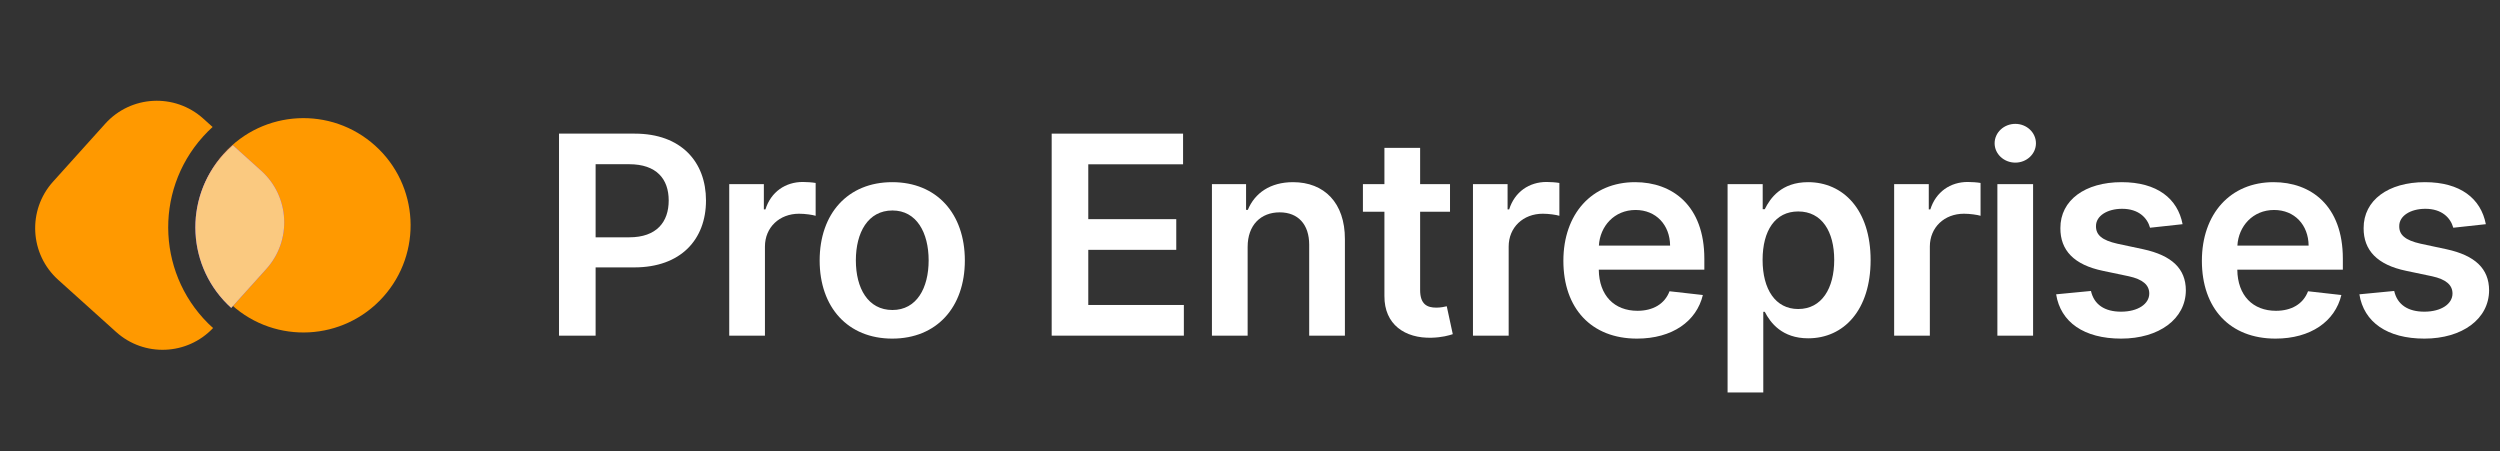 <?xml version="1.0" encoding="UTF-8"?>
<svg width="216px" height="39px" viewBox="0 0 216 39" version="1.1" xmlns="http://www.w3.org/2000/svg" xmlns:xlink="http://www.w3.org/1999/xlink">
    <rect x="0" y="0" width="216" height="39" fill="#333333" stroke="none"/>
    <title>Group 12</title>
    <defs>
        <linearGradient x1="84.995%" y1="7.33578432e-13%" x2="9.56%" y2="100%" id="linearGradient-1">
            <stop stop-color="#FF9900" offset="0%"></stop>
            <stop stop-color="#FF9900" offset="100%"></stop>
        </linearGradient>
        <linearGradient x1="69.373%" y1="-1.256%" x2="50%" y2="100%" id="linearGradient-2">
            <stop stop-color="#9646E5" offset="0%"></stop>
            <stop stop-color="#4F46E5" offset="100%"></stop>
        </linearGradient>
    </defs>
    <g id="Logo" stroke="none" stroke-width="1" fill="none" fill-rule="evenodd">
        <g id="pro-entreprises.com" transform="translate(-37, -45)">
            <g id="Group" transform="translate(37.565, 45.139)">
                <g id="Group-4" transform="translate(19.364, 19.33) rotate(42) translate(-19.364, -19.33)translate(5.435, 5.861)">
                    <path d="M27.86,9.26 C27.86,14.374 23.714,18.52 18.6,18.52 C13.486,18.52 9.34,14.374 9.34,9.26 C9.34,4.146 13.486,1.70740943e-13 18.6,1.70740943e-13 C23.714,1.70740943e-13 27.86,4.146 27.86,9.26 Z" id="Vector" fill="#FF9900" fill-rule="nonzero"></path>
                    <path d="M7.083,8.199 L6,8.199 C2.686,8.199 -1.69005597e-13,10.885 -1.69005597e-13,14.199 L-1.69005597e-13,20.938 C-1.69005597e-13,24.252 2.686,26.938 6,26.938 L12.739,26.938 C16.005,26.938 18.661,24.329 18.737,21.082 C12.269,21.082 7.025,15.838 7.025,9.37 C7.025,8.975 7.045,8.584 7.083,8.199 Z" id="Vector" fill="url(#linearGradient-1)"></path>
                    <path d="M9.44,8.199 C9.392,8.582 9.368,8.973 9.368,9.37 C9.368,14.544 13.563,18.739 18.737,18.739 C18.738,18.739 18.739,18.739 18.739,18.739 L18.739,14.199 C18.739,10.885 16.053,8.199 12.739,8.199 L9.44,8.199 Z" id="Vector" fill="url(#linearGradient-2)"></path>
                    <path d="M18.739,18.739 C13.565,18.738 9.371,14.543 9.371,9.369 C9.371,8.973 9.396,8.582 9.444,8.199 L12.739,8.199 C16.053,8.199 18.739,10.885 18.739,14.199 L18.739,18.739 Z" id="Vector" fill="#FAC980" fill-rule="nonzero"></path>
                </g>
                <g id="Pro-Entreprises" transform="translate(47.734, 10.563)" fill="#FFFFFF" fill-rule="nonzero">
                    <path d="M0,18.298 L3.162,18.298 L3.162,12.401 L6.503,12.401 C10.534,12.401 12.699,9.98 12.699,6.622 C12.699,3.29 10.56,0.844 6.545,0.844 L0,0.844 L0,18.298 Z M3.162,9.801 L3.162,3.486 L6.06,3.486 C8.429,3.486 9.477,4.764 9.477,6.622 C9.477,8.48 8.429,9.801 6.077,9.801 L3.162,9.801 Z" id="Shape"></path>
                    <path d="M14.707,18.298 L17.792,18.298 L17.792,10.602 C17.792,8.94 19.045,7.764 20.741,7.764 C21.261,7.764 21.909,7.858 22.173,7.943 L22.173,5.105 C21.891,5.054 21.406,5.02 21.065,5.02 C19.565,5.02 18.312,5.872 17.835,7.389 L17.698,7.389 L17.698,5.207 L14.707,5.207 L14.707,18.298 Z" id="Path"></path>
                    <path d="M28.791,18.554 C32.627,18.554 35.064,15.852 35.064,11.804 C35.064,7.747 32.627,5.037 28.791,5.037 C24.956,5.037 22.519,7.747 22.519,11.804 C22.519,15.852 24.956,18.554 28.791,18.554 Z M28.809,16.082 C26.686,16.082 25.647,14.19 25.647,11.795 C25.647,9.401 26.686,7.483 28.809,7.483 C30.897,7.483 31.936,9.401 31.936,11.795 C31.936,14.19 30.897,16.082 28.809,16.082 Z" id="Shape"></path>
                    <polygon id="Path" points="42.566 18.298 53.986 18.298 53.986 15.648 45.728 15.648 45.728 10.884 53.33 10.884 53.33 8.233 45.728 8.233 45.728 3.494 53.918 3.494 53.918 0.844 42.566 0.844"></polygon>
                    <path d="M59.497,10.628 C59.497,8.736 60.639,7.645 62.267,7.645 C63.861,7.645 64.815,8.693 64.815,10.44 L64.815,18.298 L67.901,18.298 L67.901,9.963 C67.909,6.827 66.119,5.037 63.418,5.037 C61.457,5.037 60.111,5.974 59.514,7.432 L59.361,7.432 L59.361,5.207 L56.412,5.207 L56.412,18.298 L59.497,18.298 L59.497,10.628 Z" id="Path"></path>
                    <path d="M76.982,5.207 L74.4,5.207 L74.4,2.071 L71.315,2.071 L71.315,5.207 L69.457,5.207 L69.457,7.594 L71.315,7.594 L71.315,14.872 C71.298,17.335 73.087,18.545 75.406,18.477 C76.284,18.452 76.889,18.281 77.221,18.17 L76.701,15.759 C76.531,15.801 76.181,15.878 75.798,15.878 C75.022,15.878 74.4,15.605 74.4,14.361 L74.4,7.594 L76.982,7.594 L76.982,5.207 Z" id="Path"></path>
                    <path d="M78.965,18.298 L82.05,18.298 L82.05,10.602 C82.05,8.94 83.303,7.764 84.999,7.764 C85.519,7.764 86.166,7.858 86.431,7.943 L86.431,5.105 C86.149,5.054 85.664,5.02 85.323,5.02 C83.823,5.02 82.57,5.872 82.093,7.389 L81.956,7.389 L81.956,5.207 L78.965,5.207 L78.965,18.298 Z" id="Path"></path>
                    <path d="M93.135,18.554 C96.186,18.554 98.282,17.062 98.828,14.787 L95.947,14.463 C95.53,15.571 94.507,16.151 93.177,16.151 C91.183,16.151 89.862,14.838 89.836,12.597 L98.956,12.597 L98.956,11.651 C98.956,7.057 96.194,5.037 92.973,5.037 C89.223,5.037 86.777,7.79 86.777,11.83 C86.777,15.937 89.189,18.554 93.135,18.554 Z M89.845,10.517 C89.939,8.847 91.174,7.44 93.015,7.44 C94.788,7.44 95.981,8.736 95.998,10.517 L89.845,10.517 Z" id="Shape"></path>
                    <path d="M100.964,23.207 L104.049,23.207 L104.049,16.236 L104.177,16.236 C104.662,17.19 105.677,18.528 107.927,18.528 C111.012,18.528 113.322,16.082 113.322,11.77 C113.322,7.406 110.944,5.037 107.918,5.037 C105.609,5.037 104.645,6.426 104.177,7.372 L103.998,7.372 L103.998,5.207 L100.964,5.207 L100.964,23.207 Z M103.989,11.753 C103.989,9.213 105.08,7.568 107.066,7.568 C109.12,7.568 110.177,9.315 110.177,11.753 C110.177,14.207 109.103,15.997 107.066,15.997 C105.097,15.997 103.989,14.293 103.989,11.753 Z" id="Shape"></path>
                    <path d="M115.355,18.298 L118.44,18.298 L118.44,10.602 C118.44,8.94 119.693,7.764 121.389,7.764 C121.909,7.764 122.557,7.858 122.821,7.943 L122.821,5.105 C122.54,5.054 122.054,5.02 121.713,5.02 C120.213,5.02 118.96,5.872 118.483,7.389 L118.347,7.389 L118.347,5.207 L115.355,5.207 L115.355,18.298 Z" id="Path"></path>
                    <path d="M124.275,18.298 L127.36,18.298 L127.36,5.207 L124.275,5.207 L124.275,18.298 Z M125.826,3.349 C126.806,3.349 127.607,2.599 127.607,1.679 C127.607,0.75 126.806,0 125.826,0 C124.838,0 124.036,0.75 124.036,1.679 C124.036,2.599 124.838,3.349 125.826,3.349 Z" id="Shape"></path>
                    <path d="M140.277,8.668 C139.851,6.452 138.078,5.037 135.01,5.037 C131.857,5.037 129.709,6.588 129.718,9.009 C129.709,10.918 130.885,12.179 133.399,12.699 L135.632,13.168 C136.834,13.432 137.397,13.918 137.397,14.659 C137.397,15.554 136.425,16.227 134.959,16.227 C133.544,16.227 132.624,15.614 132.36,14.437 L129.351,14.727 C129.735,17.131 131.755,18.554 134.968,18.554 C138.24,18.554 140.55,16.858 140.559,14.378 C140.55,12.511 139.348,11.369 136.877,10.832 L134.644,10.355 C133.314,10.057 132.786,9.597 132.794,8.838 C132.786,7.952 133.766,7.338 135.053,7.338 C136.476,7.338 137.226,8.114 137.465,8.974 L140.277,8.668 Z" id="Path"></path>
                    <path d="M148.302,18.554 C151.353,18.554 153.45,17.062 153.995,14.787 L151.115,14.463 C150.697,15.571 149.674,16.151 148.345,16.151 C146.351,16.151 145.03,14.838 145.004,12.597 L154.123,12.597 L154.123,11.651 C154.123,7.057 151.362,5.037 148.14,5.037 C144.39,5.037 141.944,7.79 141.944,11.83 C141.944,15.937 144.356,18.554 148.302,18.554 Z M145.012,10.517 C145.106,8.847 146.342,7.44 148.183,7.44 C149.956,7.44 151.149,8.736 151.166,10.517 L145.012,10.517 Z" id="Shape"></path>
                    <path d="M166.478,8.668 C166.052,6.452 164.279,5.037 161.211,5.037 C158.057,5.037 155.91,6.588 155.918,9.009 C155.91,10.918 157.086,12.179 159.6,12.699 L161.833,13.168 C163.035,13.432 163.597,13.918 163.597,14.659 C163.597,15.554 162.626,16.227 161.16,16.227 C159.745,16.227 158.824,15.614 158.56,14.437 L155.552,14.727 C155.935,17.131 157.955,18.554 161.168,18.554 C164.441,18.554 166.751,16.858 166.759,14.378 C166.751,12.511 165.549,11.369 163.077,10.832 L160.844,10.355 C159.515,10.057 158.986,9.597 158.995,8.838 C158.986,7.952 159.966,7.338 161.253,7.338 C162.677,7.338 163.427,8.114 163.665,8.974 L166.478,8.668 Z" id="Path"></path>
                </g>
            </g>
        </g>
    </g>
</svg>